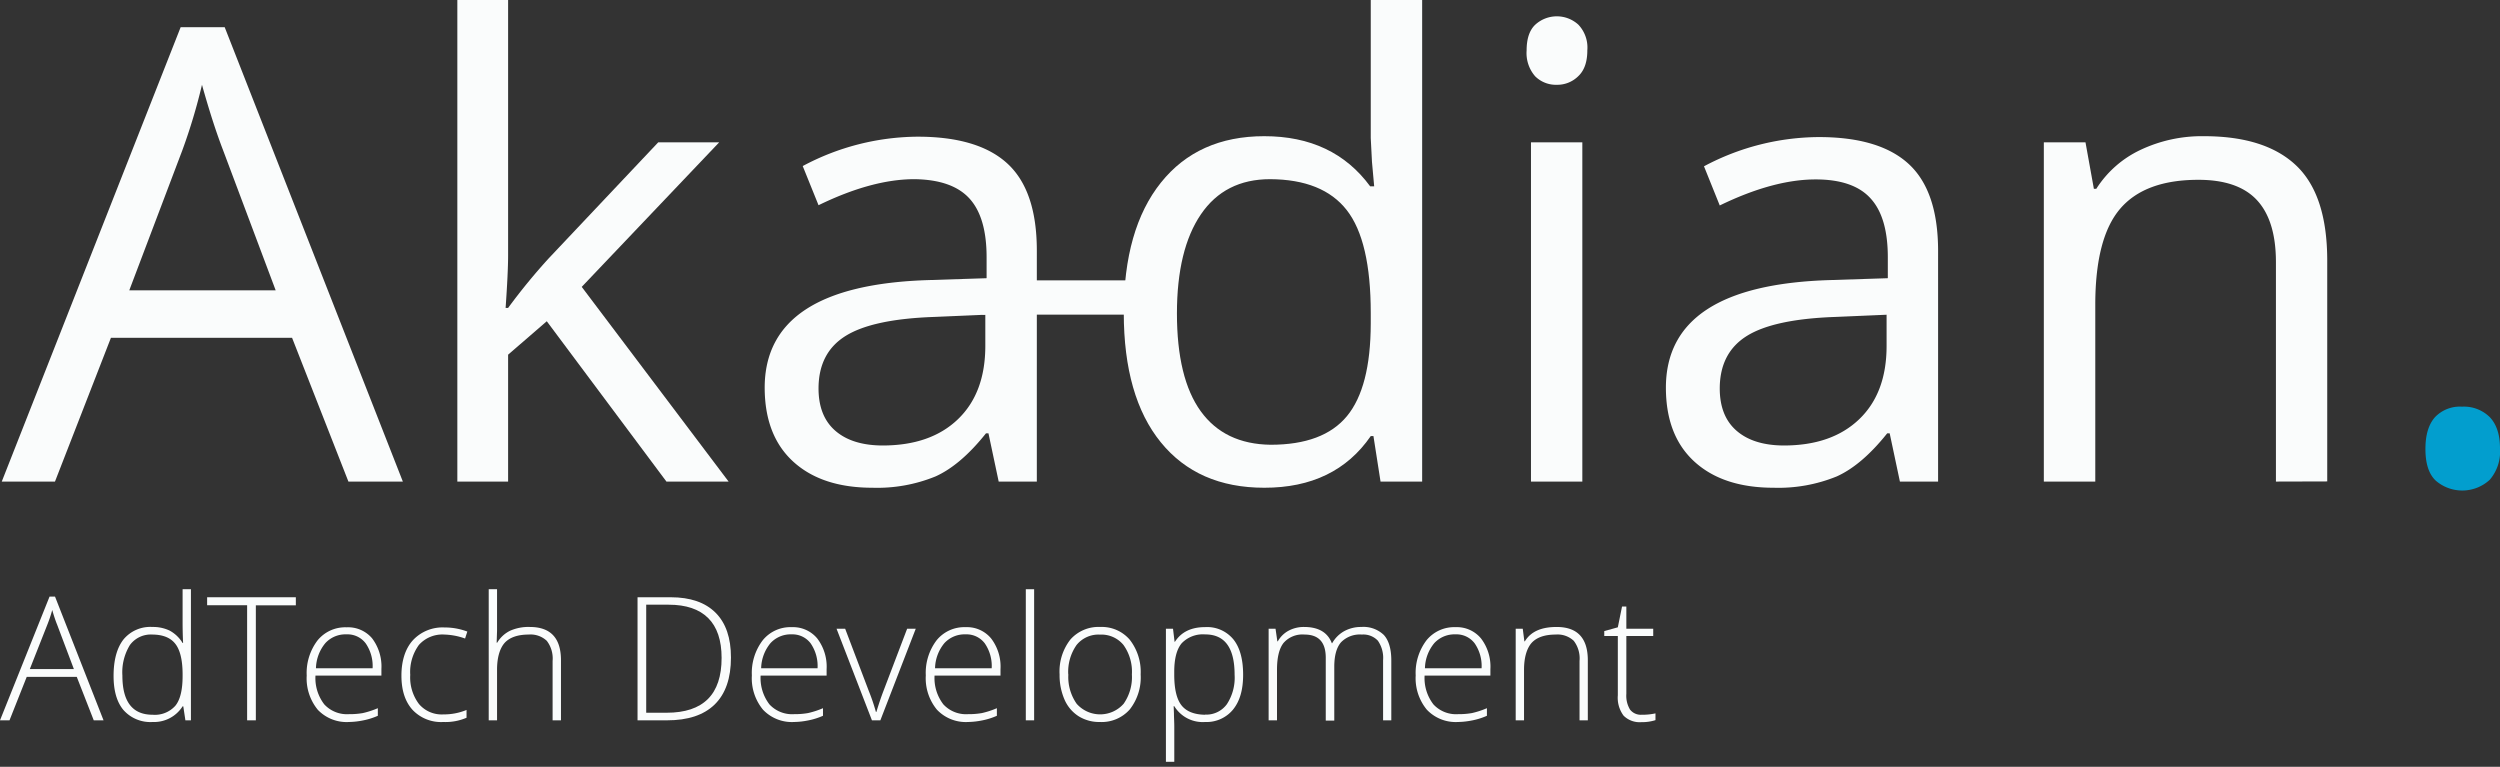 <?xml version="1.0" encoding="utf-8"?><svg id="Capa_1" data-name="Capa 1" xmlns="http://www.w3.org/2000/svg" viewBox="0 0 510.67 156.63"><rect x="0" y="0" width="510.67" height="156.63" fill="#333333" stroke="none"/><defs><style>.cls-1{fill:#fafcfc;}.cls-2{fill:#029ece;}.cls-3{isolation:isolate;}</style></defs><rect class="cls-1" x="200.69" y="57.27" width="31" height="7"/><path class="cls-1" d="M71.17,98.37,59.66,69h-37L11.23,98.37H.36L36.9,5.56h9L82.29,98.37ZM56.31,59.3,45.56,30.66q-2.09-5.43-4.3-13.34a116.88,116.88,0,0,1-4,13.34L26.41,59.3Z"/><path class="cls-1" d="M103.79,62.9a123.23,123.23,0,0,1,8.28-10.11l22.38-23.71H146.9L118.83,58.6l30,39.77h-12.7L111.69,65.62l-7.9,6.83V98.37H93.42V0h10.37V52.16c0,2.31-.17,5.9-.51,10.74Z"/><path class="cls-1" d="M204,98.37l-2.09-9.86h-.5q-5.19,6.51-10.34,8.82a31.46,31.46,0,0,1-12.86,2.3q-10.31,0-16.15-5.31T156.2,79.21q0-21,33.57-22l11.76-.38V52.54q0-8.16-3.51-12T186.8,36.6q-8.67,0-19.6,5.32l-3.23-8a50.37,50.37,0,0,1,23.46-6q12.39,0,18.36,5.5t6,17.64V98.37ZM180.28,91q9.81,0,15.4-5.37t5.59-15V64.29l-10.49.45q-12.53.44-18.05,3.88T167.2,79.34q0,5.68,3.44,8.66T180.28,91Z"/><path class="cls-1" d="M280.55,89.08H280q-7.28,10.56-21.75,10.55-13.59,0-21.14-9.29t-7.56-26.42q0-17.14,7.59-26.62t21.11-9.48q14.1,0,21.63,10.24h.82l-.45-5L280,28.2V0h10.5V98.37H282Zm-21,1.77q10.76,0,15.59-5.85T280,66.13V63.92q0-14.73-4.9-21T259.44,36.6q-9.24,0-14.13,7.18T240.41,64q0,13.27,4.86,20t14.29,6.85Z"/><path class="cls-1" d="M311.84,10.3q0-3.6,1.78-5.27a6.53,6.53,0,0,1,8.78,0,6.78,6.78,0,0,1,1.84,5.24c0,2.37-.61,4.12-1.84,5.28a6.08,6.08,0,0,1-4.4,1.77,6,6,0,0,1-4.42-1.74A7.21,7.21,0,0,1,311.84,10.3Zm11.38,88.07H312.73V29.08h10.49Z"/><path class="cls-1" d="M388.09,98.37,386,88.51h-.5q-5.19,6.51-10.34,8.82a31.51,31.51,0,0,1-12.87,2.3q-10.31,0-16.15-5.31t-5.85-15.11q0-21,33.57-22l11.76-.38V52.54q0-8.16-3.51-12c-2.33-2.59-6.08-3.89-11.22-3.89q-8.65,0-19.6,5.32l-3.22-8A50.28,50.28,0,0,1,371.53,28q12.39,0,18.36,5.5t6,17.64V98.37ZM364.38,91q9.8,0,15.4-5.37t5.59-15V64.29l-10.49.45q-12.53.44-18.05,3.88t-5.54,10.72q0,5.68,3.45,8.66T364.38,91Z"/><path class="cls-1" d="M464.9,98.37V53.55q0-8.47-3.86-12.65t-12-4.17q-10.87,0-15.93,5.88T428,62V98.37H417.49V29.08H426l1.71,9.48h.5a21.58,21.58,0,0,1,9-7.93,29.34,29.34,0,0,1,13-2.81q12.53,0,18.84,6t6.33,19.32v45.2Z"/><path class="cls-2" d="M495.44,91.67q0-4.23,1.92-6.42a7,7,0,0,1,5.54-2.18,7.49,7.49,0,0,1,5.72,2.18c1.37,1.46,2.06,3.6,2.05,6.42A8.8,8.8,0,0,1,508.58,98a8.28,8.28,0,0,1-11,.21C496.14,96.88,495.43,94.7,495.44,91.67Z"/><g class="cls-3"><path class="cls-1" d="M15.68,138.26H5.46l-3.52,8.88H0l10.12-25.27h1.12l9.91,25.27h-2Zm-9.59-1.59h9l-3.42-9.07c-.29-.71-.63-1.69-1-3a26.88,26.88,0,0,1-1,3Z"/><path class="cls-1" d="M31.14,128.07a7.83,7.83,0,0,1,3.51.74,7,7,0,0,1,2.65,2.53h.1c-.07-1.45-.1-2.86-.1-4.25v-6.73H39v26.78H37.87l-.43-2.86H37.3a6.91,6.91,0,0,1-6.13,3.2,7.34,7.34,0,0,1-5.92-2.41q-2.05-2.4-2.05-7c0-3.23.68-5.71,2-7.42A7.09,7.09,0,0,1,31.14,128.07Zm0,1.55a5.28,5.28,0,0,0-4.61,2.15A10.64,10.64,0,0,0,25,138Q25,146,31.17,146a5.61,5.61,0,0,0,4.65-1.84c1-1.23,1.48-3.26,1.48-6.08v-.29q0-4.33-1.46-6.24T31.14,129.62Z"/><path class="cls-1" d="M52.26,147.14H50.48V123.63H42.31V122H60.43v1.65H52.26Z"/><path class="cls-1" d="M71.29,147.48A8.13,8.13,0,0,1,64.93,145a10.09,10.09,0,0,1-2.28-7,11,11,0,0,1,2.2-7.17,7.29,7.29,0,0,1,5.94-2.69A6.42,6.42,0,0,1,76,130.38a9.51,9.51,0,0,1,1.91,6.26V138H64.44a8.79,8.79,0,0,0,1.8,5.88,6.31,6.31,0,0,0,5.05,2,15.67,15.67,0,0,0,2.82-.22,17.63,17.63,0,0,0,3.07-1v1.55a13.81,13.81,0,0,1-2.93.93A15.87,15.87,0,0,1,71.29,147.48Zm-.5-17.9a5.57,5.57,0,0,0-4.33,1.79,8.34,8.34,0,0,0-1.92,5.13H76.11a8.14,8.14,0,0,0-1.41-5.08A4.64,4.64,0,0,0,70.79,129.58Z"/><path class="cls-1" d="M90.55,147.48A8,8,0,0,1,84.27,145c-1.52-1.68-2.27-4-2.27-7s.78-5.51,2.36-7.24a8.27,8.27,0,0,1,6.45-2.59,13,13,0,0,1,4.65.84L95,130.43a13.62,13.62,0,0,0-4.21-.81,6.42,6.42,0,0,0-5.22,2.12,9.34,9.34,0,0,0-1.77,6.12,9,9,0,0,0,1.77,5.93,6.07,6.07,0,0,0,5,2.14,12.12,12.12,0,0,0,4.73-.91v1.59A10.8,10.8,0,0,1,90.55,147.48Z"/><path class="cls-1" d="M112.88,147.14V135a5.91,5.91,0,0,0-1.19-4.1,4.82,4.82,0,0,0-3.69-1.28q-3.34,0-4.91,1.69c-1,1.13-1.56,3-1.56,5.5v10.33h-1.7V120.36h1.7v8.52l-.08,2.39h.12a6.25,6.25,0,0,1,2.65-2.44,9.19,9.19,0,0,1,4-.76q6.38,0,6.37,6.83v12.24Z"/><path class="cls-1" d="M149.31,134.32q0,6.33-3.32,9.58t-9.76,3.24h-6V122H137q6,0,9.16,3.15T149.31,134.32Zm-1.91.07q0-5.41-2.74-8.14t-8.07-2.73H132v22.07h4.17Q147.41,145.59,147.4,134.39Z"/><path class="cls-1" d="M162.22,147.48a8.13,8.13,0,0,1-6.36-2.51,10.09,10.09,0,0,1-2.28-7,11,11,0,0,1,2.21-7.17,7.26,7.26,0,0,1,5.93-2.69,6.42,6.42,0,0,1,5.22,2.31,9.51,9.51,0,0,1,1.91,6.26V138H155.37a8.84,8.84,0,0,0,1.8,5.88,6.31,6.31,0,0,0,5.05,2,15.67,15.67,0,0,0,2.82-.22,17.37,17.37,0,0,0,3.07-1v1.55a13.81,13.81,0,0,1-2.93.93A15.87,15.87,0,0,1,162.22,147.48Zm-.5-17.9a5.59,5.59,0,0,0-4.33,1.79,8.33,8.33,0,0,0-1.91,5.13H167a8.14,8.14,0,0,0-1.41-5.08A4.64,4.64,0,0,0,161.72,129.58Z"/><path class="cls-1" d="M178.11,147.14l-7.23-18.71h1.76l4.83,12.72a39.37,39.37,0,0,1,1.45,4.27h.1c.47-1.56.95-3,1.45-4.3l4.83-12.69h1.76l-7.23,18.71Z"/><path class="cls-1" d="M197.75,147.48a8.13,8.13,0,0,1-6.36-2.51,10.09,10.09,0,0,1-2.28-7,11,11,0,0,1,2.2-7.17,7.29,7.29,0,0,1,5.94-2.69,6.4,6.4,0,0,1,5.21,2.31,9.46,9.46,0,0,1,1.91,6.26V138H190.9a8.79,8.79,0,0,0,1.8,5.88,6.3,6.3,0,0,0,5.05,2,15.63,15.63,0,0,0,2.81-.22,17.12,17.12,0,0,0,3.07-1v1.55a13.74,13.74,0,0,1-2.92.93A16,16,0,0,1,197.75,147.48Zm-.5-17.9a5.61,5.61,0,0,0-4.34,1.79A8.33,8.33,0,0,0,191,136.5h11.57a8.14,8.14,0,0,0-1.41-5.08A4.66,4.66,0,0,0,197.25,129.58Z"/><path class="cls-1" d="M211.24,147.14h-1.7V120.36h1.7Z"/><path class="cls-1" d="M233,137.76a10.59,10.59,0,0,1-2.22,7.15,7.65,7.65,0,0,1-6.13,2.57,7.92,7.92,0,0,1-4.33-1.18,7.63,7.63,0,0,1-2.88-3.41,12.49,12.49,0,0,1-1-5.13,10.56,10.56,0,0,1,2.22-7.14,7.66,7.66,0,0,1,6.1-2.55,7.51,7.51,0,0,1,6,2.59A10.65,10.65,0,0,1,233,137.76Zm-14.77,0a9.51,9.51,0,0,0,1.7,6,6.4,6.4,0,0,0,9.59,0,9.51,9.51,0,0,0,1.69-6,9.39,9.39,0,0,0-1.71-6,5.83,5.83,0,0,0-4.81-2.13,5.75,5.75,0,0,0-4.78,2.12A9.52,9.52,0,0,0,218.21,137.76Z"/><path class="cls-1" d="M246.17,147.48a6.81,6.81,0,0,1-6.3-3.23h-.13l.06,1.44c0,.85.07,1.78.07,2.79v7.13h-1.71V128.43h1.45l.32,2.67H240c1.28-2,3.34-3,6.16-3a6.94,6.94,0,0,1,5.77,2.49c1.33,1.65,2,4.07,2,7.23s-.7,5.46-2.09,7.16A7,7,0,0,1,246.17,147.48Zm0-1.51a5.19,5.19,0,0,0,4.45-2.14,9.88,9.88,0,0,0,1.57-6q0-8.24-6-8.24a6,6,0,0,0-4.8,1.8q-1.53,1.8-1.53,5.86v.55q0,4.38,1.47,6.26T246.13,146Z"/><path class="cls-1" d="M282.52,147.14V134.87a6.13,6.13,0,0,0-1.07-4,4.07,4.07,0,0,0-3.27-1.25,5.35,5.35,0,0,0-4.25,1.58q-1.38,1.59-1.38,5v11h-1.74V134.35c0-3.15-1.44-4.73-4.34-4.73a5.1,5.1,0,0,0-4.28,1.71c-.9,1.14-1.34,3-1.34,5.48v10.33h-1.71V128.43h1.41l.37,2.57h.1a5.47,5.47,0,0,1,2.2-2.17,6.55,6.55,0,0,1,3.15-.76q4.42,0,5.68,3.32h.07a6.37,6.37,0,0,1,2.45-2.46,7.13,7.13,0,0,1,3.51-.86,6,6,0,0,1,4.59,1.63c1,1.09,1.53,2.83,1.53,5.2v12.24Z"/><path class="cls-1" d="M297.82,147.48a8.13,8.13,0,0,1-6.36-2.51,10.09,10.09,0,0,1-2.28-7,11,11,0,0,1,2.2-7.17,7.29,7.29,0,0,1,5.94-2.69,6.4,6.4,0,0,1,5.21,2.31,9.46,9.46,0,0,1,1.91,6.26V138H291a8.79,8.79,0,0,0,1.8,5.88,6.29,6.29,0,0,0,5.05,2,15.63,15.63,0,0,0,2.81-.22,17.37,17.37,0,0,0,3.07-1v1.55a13.74,13.74,0,0,1-2.92.93A16,16,0,0,1,297.82,147.48Zm-.5-17.9a5.61,5.61,0,0,0-4.34,1.79,8.33,8.33,0,0,0-1.91,5.13h11.57a8.14,8.14,0,0,0-1.41-5.08A4.65,4.65,0,0,0,297.32,129.58Z"/><path class="cls-1" d="M322.65,147.14V135a5.91,5.91,0,0,0-1.18-4.1,4.82,4.82,0,0,0-3.69-1.28q-3.34,0-4.91,1.69c-1,1.13-1.56,3-1.56,5.5v10.33h-1.7V128.43h1.44l.33,2.57h.1c1.22-2,3.38-2.93,6.49-2.93q6.38,0,6.37,6.83v12.24Z"/><path class="cls-1" d="M335.34,146a12.33,12.33,0,0,0,2.82-.28v1.38a8.87,8.87,0,0,1-2.85.41,4.65,4.65,0,0,1-3.66-1.32,6.13,6.13,0,0,1-1.18-4.17V129.91H327.7v-1l2.77-.77.86-4.24h.88v4.53h5.49v1.48h-5.49v11.84a5.46,5.46,0,0,0,.75,3.19A2.78,2.78,0,0,0,335.34,146Z"/></g></svg>